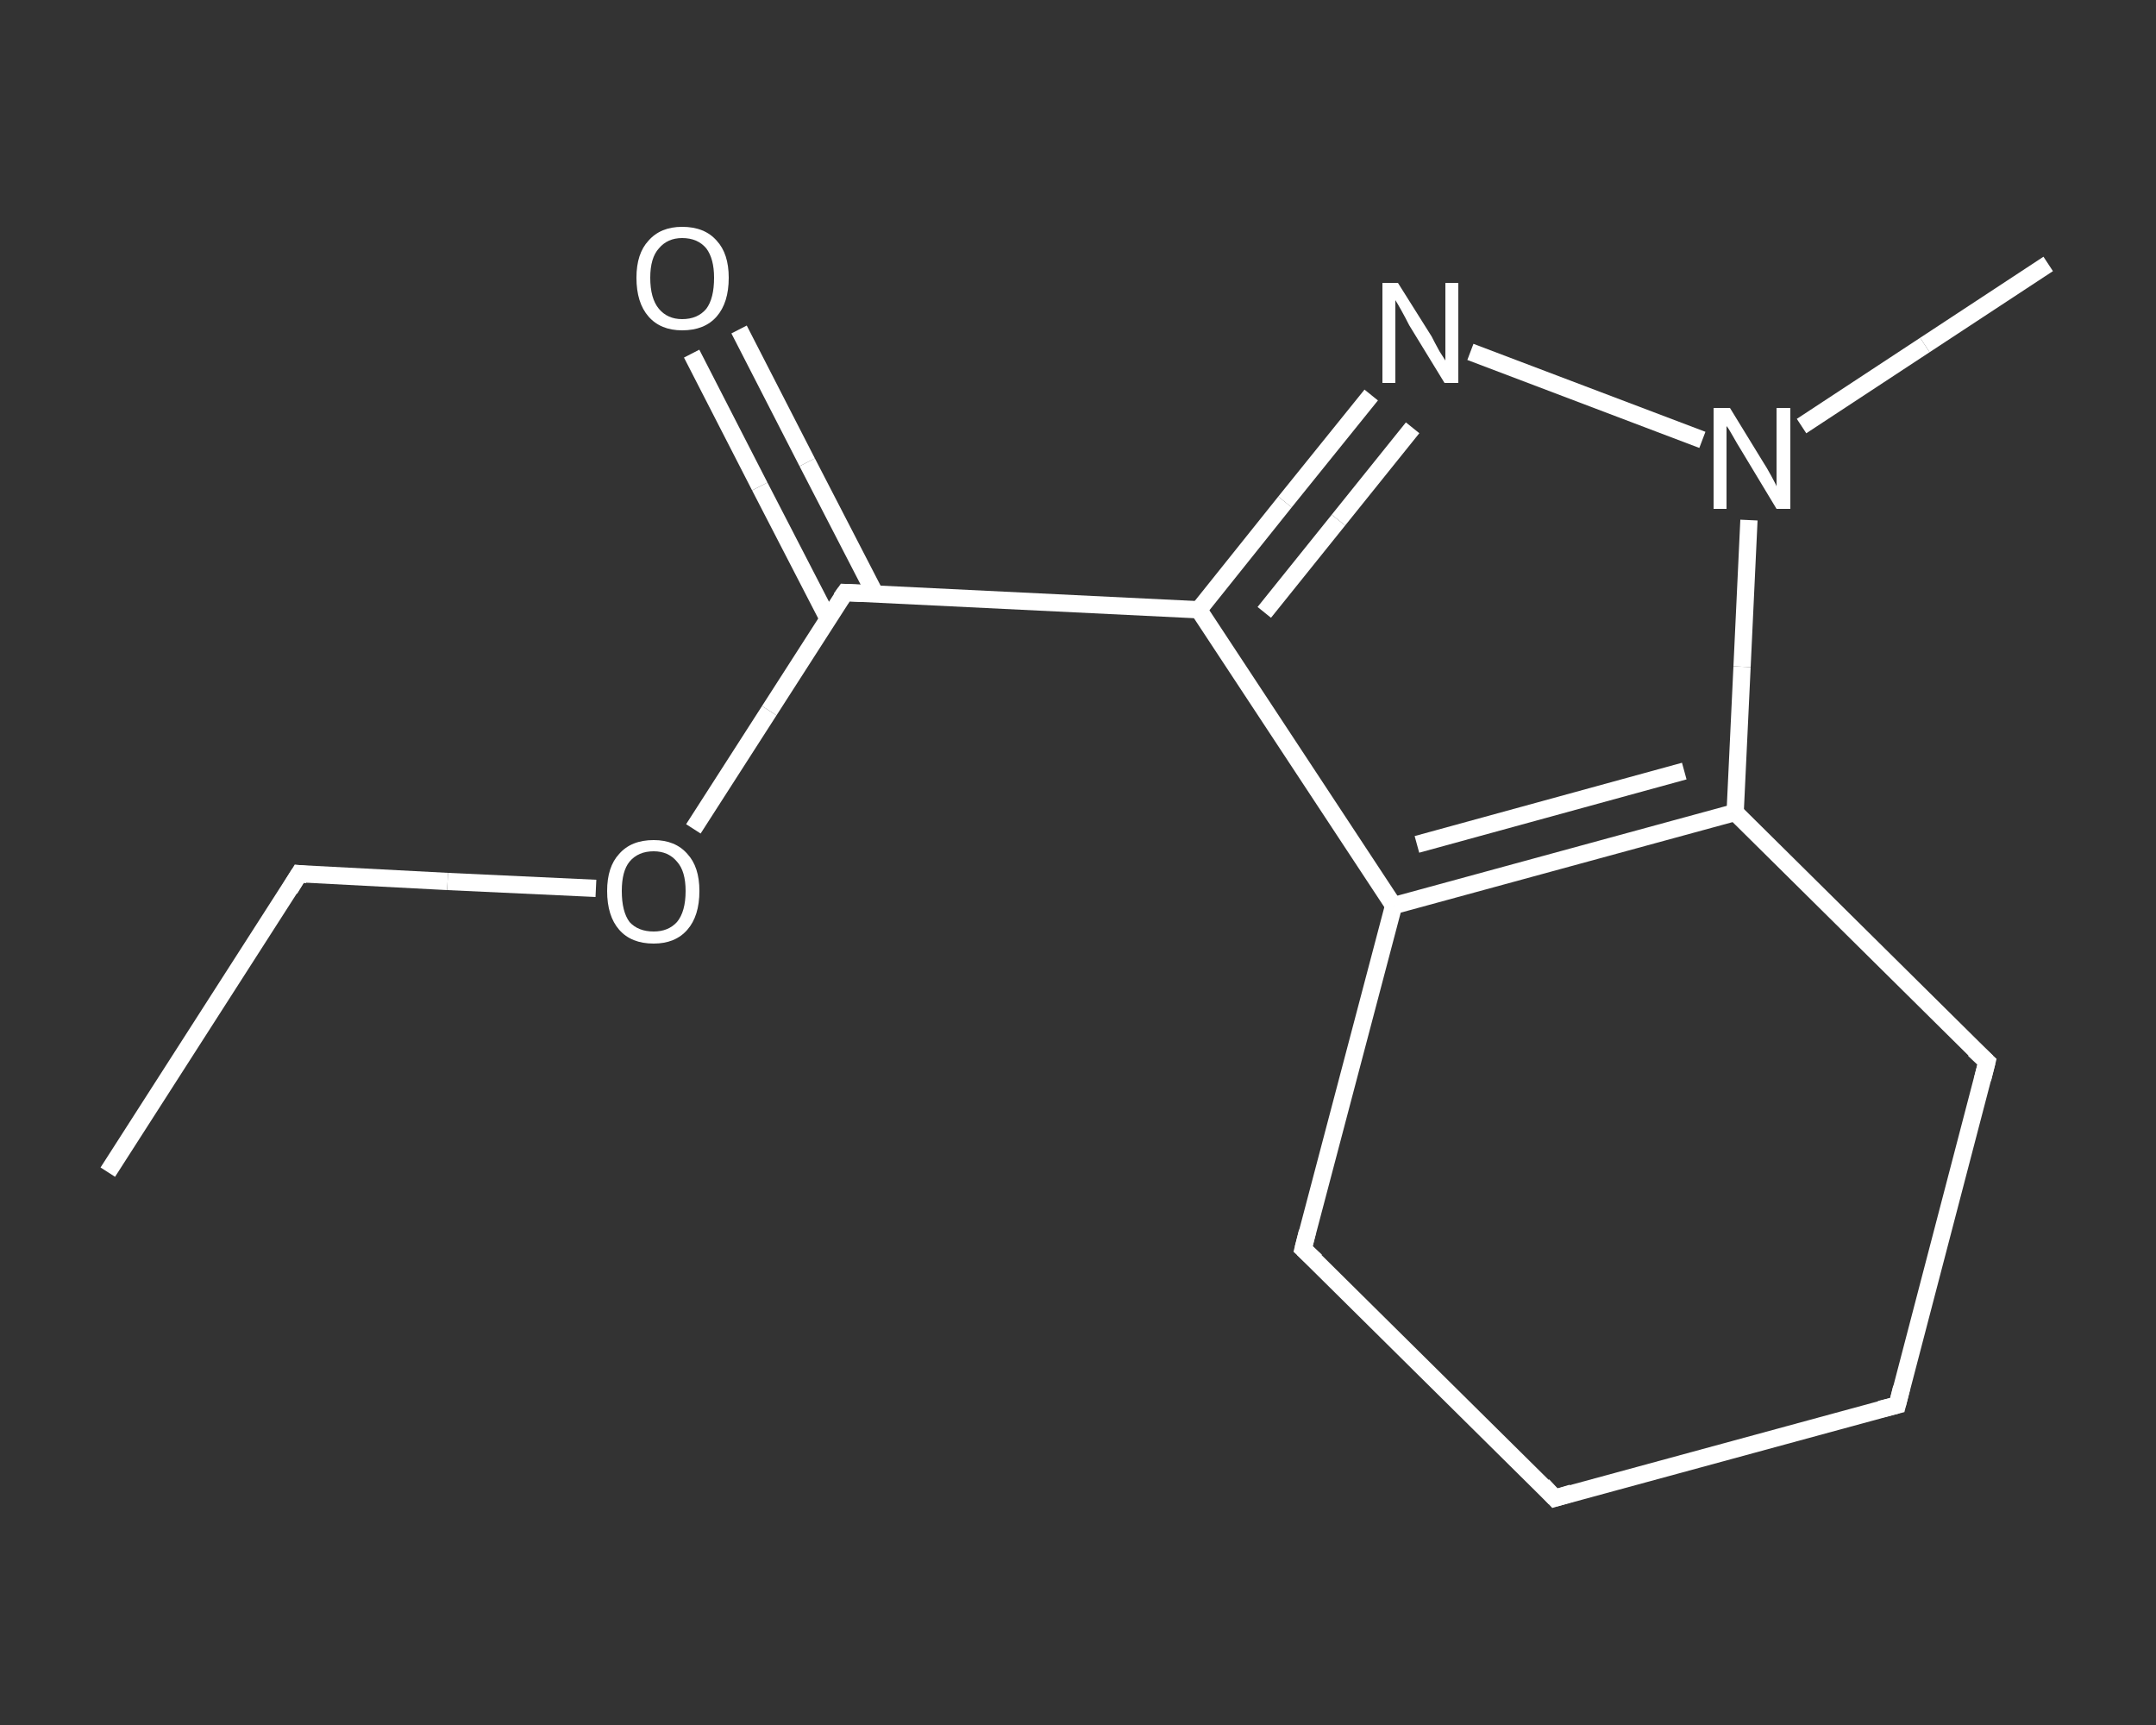 <?xml version='1.0' encoding='iso-8859-1'?>
<svg version='1.1' baseProfile='full'
              xmlns='http://www.w3.org/2000/svg'
                      xmlns:rdkit='http://www.rdkit.org/xml'
                      xmlns:xlink='http://www.w3.org/1999/xlink'
                  xml:space='preserve'
width='250px' height='200px' viewBox='0 0 250 200'>
<rect x="0" y="0" width="250" height="200" fill="#333333" stroke="none"/>
<!-- END OF HEADER -->
<rect style='opacity:1.0;fill:transparent;stroke:none' width='250.0' height='200.0' x='0.0' y='0.0'> </rect>
<path class='bond-0 atom-0 atom-1' d='M 12.5,135.9 L 34.7,101.3' style='fill:none;fill-rule:evenodd;stroke:#FFFFFF;stroke-width:2.0px;stroke-linecap:butt;stroke-linejoin:miter;stroke-opacity:1' />
<path class='bond-1 atom-1 atom-2' d='M 34.7,101.3 L 51.9,102.2' style='fill:none;fill-rule:evenodd;stroke:#FFFFFF;stroke-width:2.0px;stroke-linecap:butt;stroke-linejoin:miter;stroke-opacity:1' />
<path class='bond-1 atom-1 atom-2' d='M 51.9,102.2 L 69.1,103.0' style='fill:none;fill-rule:evenodd;stroke:#FFFFFF;stroke-width:2.0px;stroke-linecap:butt;stroke-linejoin:miter;stroke-opacity:1' />
<path class='bond-2 atom-2 atom-3' d='M 80.4,96.1 L 89.2,82.4' style='fill:none;fill-rule:evenodd;stroke:#FFFFFF;stroke-width:2.0px;stroke-linecap:butt;stroke-linejoin:miter;stroke-opacity:1' />
<path class='bond-2 atom-2 atom-3' d='M 89.2,82.4 L 98.0,68.7' style='fill:none;fill-rule:evenodd;stroke:#FFFFFF;stroke-width:2.0px;stroke-linecap:butt;stroke-linejoin:miter;stroke-opacity:1' />
<path class='bond-3 atom-3 atom-4' d='M 101.5,68.9 L 93.6,53.6' style='fill:none;fill-rule:evenodd;stroke:#FFFFFF;stroke-width:2.0px;stroke-linecap:butt;stroke-linejoin:miter;stroke-opacity:1' />
<path class='bond-3 atom-3 atom-4' d='M 93.6,53.6 L 85.7,38.2' style='fill:none;fill-rule:evenodd;stroke:#FFFFFF;stroke-width:2.0px;stroke-linecap:butt;stroke-linejoin:miter;stroke-opacity:1' />
<path class='bond-3 atom-3 atom-4' d='M 96.0,71.7 L 88.1,56.4' style='fill:none;fill-rule:evenodd;stroke:#FFFFFF;stroke-width:2.0px;stroke-linecap:butt;stroke-linejoin:miter;stroke-opacity:1' />
<path class='bond-3 atom-3 atom-4' d='M 88.1,56.4 L 80.2,41.0' style='fill:none;fill-rule:evenodd;stroke:#FFFFFF;stroke-width:2.0px;stroke-linecap:butt;stroke-linejoin:miter;stroke-opacity:1' />
<path class='bond-4 atom-3 atom-5' d='M 98.0,68.7 L 139.0,70.7' style='fill:none;fill-rule:evenodd;stroke:#FFFFFF;stroke-width:2.0px;stroke-linecap:butt;stroke-linejoin:miter;stroke-opacity:1' />
<path class='bond-5 atom-5 atom-6' d='M 139.0,70.7 L 149.0,58.2' style='fill:none;fill-rule:evenodd;stroke:#FFFFFF;stroke-width:2.0px;stroke-linecap:butt;stroke-linejoin:miter;stroke-opacity:1' />
<path class='bond-5 atom-5 atom-6' d='M 149.0,58.2 L 159.0,45.8' style='fill:none;fill-rule:evenodd;stroke:#FFFFFF;stroke-width:2.0px;stroke-linecap:butt;stroke-linejoin:miter;stroke-opacity:1' />
<path class='bond-5 atom-5 atom-6' d='M 146.6,71.0 L 155.2,60.3' style='fill:none;fill-rule:evenodd;stroke:#FFFFFF;stroke-width:2.0px;stroke-linecap:butt;stroke-linejoin:miter;stroke-opacity:1' />
<path class='bond-5 atom-5 atom-6' d='M 155.2,60.3 L 163.8,49.6' style='fill:none;fill-rule:evenodd;stroke:#FFFFFF;stroke-width:2.0px;stroke-linecap:butt;stroke-linejoin:miter;stroke-opacity:1' />
<path class='bond-6 atom-6 atom-7' d='M 170.5,40.8 L 197.4,51.0' style='fill:none;fill-rule:evenodd;stroke:#FFFFFF;stroke-width:2.0px;stroke-linecap:butt;stroke-linejoin:miter;stroke-opacity:1' />
<path class='bond-7 atom-7 atom-8' d='M 208.9,49.4 L 223.2,40.0' style='fill:none;fill-rule:evenodd;stroke:#FFFFFF;stroke-width:2.0px;stroke-linecap:butt;stroke-linejoin:miter;stroke-opacity:1' />
<path class='bond-7 atom-7 atom-8' d='M 223.2,40.0 L 237.5,30.6' style='fill:none;fill-rule:evenodd;stroke:#FFFFFF;stroke-width:2.0px;stroke-linecap:butt;stroke-linejoin:miter;stroke-opacity:1' />
<path class='bond-8 atom-7 atom-9' d='M 202.8,60.3 L 202.0,77.3' style='fill:none;fill-rule:evenodd;stroke:#FFFFFF;stroke-width:2.0px;stroke-linecap:butt;stroke-linejoin:miter;stroke-opacity:1' />
<path class='bond-8 atom-7 atom-9' d='M 202.0,77.3 L 201.2,94.2' style='fill:none;fill-rule:evenodd;stroke:#FFFFFF;stroke-width:2.0px;stroke-linecap:butt;stroke-linejoin:miter;stroke-opacity:1' />
<path class='bond-9 atom-9 atom-10' d='M 201.2,94.2 L 161.6,105.0' style='fill:none;fill-rule:evenodd;stroke:#FFFFFF;stroke-width:2.0px;stroke-linecap:butt;stroke-linejoin:miter;stroke-opacity:1' />
<path class='bond-9 atom-9 atom-10' d='M 195.3,89.4 L 164.3,97.9' style='fill:none;fill-rule:evenodd;stroke:#FFFFFF;stroke-width:2.0px;stroke-linecap:butt;stroke-linejoin:miter;stroke-opacity:1' />
<path class='bond-10 atom-10 atom-11' d='M 161.6,105.0 L 151.1,144.8' style='fill:none;fill-rule:evenodd;stroke:#FFFFFF;stroke-width:2.0px;stroke-linecap:butt;stroke-linejoin:miter;stroke-opacity:1' />
<path class='bond-11 atom-11 atom-12' d='M 151.1,144.8 L 180.3,173.7' style='fill:none;fill-rule:evenodd;stroke:#FFFFFF;stroke-width:2.0px;stroke-linecap:butt;stroke-linejoin:miter;stroke-opacity:1' />
<path class='bond-12 atom-12 atom-13' d='M 180.3,173.7 L 220.0,162.9' style='fill:none;fill-rule:evenodd;stroke:#FFFFFF;stroke-width:2.0px;stroke-linecap:butt;stroke-linejoin:miter;stroke-opacity:1' />
<path class='bond-13 atom-13 atom-14' d='M 220.0,162.9 L 230.4,123.1' style='fill:none;fill-rule:evenodd;stroke:#FFFFFF;stroke-width:2.0px;stroke-linecap:butt;stroke-linejoin:miter;stroke-opacity:1' />
<path class='bond-14 atom-10 atom-5' d='M 161.6,105.0 L 139.0,70.7' style='fill:none;fill-rule:evenodd;stroke:#FFFFFF;stroke-width:2.0px;stroke-linecap:butt;stroke-linejoin:miter;stroke-opacity:1' />
<path class='bond-15 atom-14 atom-9' d='M 230.4,123.1 L 201.2,94.2' style='fill:none;fill-rule:evenodd;stroke:#FFFFFF;stroke-width:2.0px;stroke-linecap:butt;stroke-linejoin:miter;stroke-opacity:1' />
<path d='M 33.6,103.1 L 34.7,101.3 L 35.6,101.4' style='fill:none;stroke:#FFFFFF;stroke-width:2.0px;stroke-linecap:butt;stroke-linejoin:miter;stroke-opacity:1;' />
<path d='M 97.5,69.4 L 98.0,68.7 L 100.0,68.8' style='fill:none;stroke:#FFFFFF;stroke-width:2.0px;stroke-linecap:butt;stroke-linejoin:miter;stroke-opacity:1;' />
<path d='M 151.6,142.8 L 151.1,144.8 L 152.6,146.2' style='fill:none;stroke:#FFFFFF;stroke-width:2.0px;stroke-linecap:butt;stroke-linejoin:miter;stroke-opacity:1;' />
<path d='M 178.9,172.2 L 180.3,173.7 L 182.3,173.1' style='fill:none;stroke:#FFFFFF;stroke-width:2.0px;stroke-linecap:butt;stroke-linejoin:miter;stroke-opacity:1;' />
<path d='M 218.0,163.4 L 220.0,162.9 L 220.5,160.9' style='fill:none;stroke:#FFFFFF;stroke-width:2.0px;stroke-linecap:butt;stroke-linejoin:miter;stroke-opacity:1;' />
<path d='M 229.9,125.1 L 230.4,123.1 L 228.9,121.7' style='fill:none;stroke:#FFFFFF;stroke-width:2.0px;stroke-linecap:butt;stroke-linejoin:miter;stroke-opacity:1;' />
<path class='atom-2' d='M 70.4 103.3
Q 70.4 100.5, 71.8 99.0
Q 73.2 97.4, 75.8 97.4
Q 78.3 97.4, 79.7 99.0
Q 81.1 100.5, 81.1 103.3
Q 81.1 106.2, 79.7 107.8
Q 78.3 109.4, 75.8 109.4
Q 73.2 109.4, 71.8 107.8
Q 70.4 106.2, 70.4 103.3
M 75.8 108.0
Q 77.5 108.0, 78.5 106.9
Q 79.5 105.7, 79.5 103.3
Q 79.5 101.0, 78.5 99.9
Q 77.5 98.7, 75.8 98.7
Q 74.0 98.7, 73.0 99.9
Q 72.1 101.0, 72.1 103.3
Q 72.1 105.7, 73.0 106.9
Q 74.0 108.0, 75.8 108.0
' fill='#FFFFFF'/>
<path class='atom-4' d='M 73.8 32.2
Q 73.8 29.4, 75.2 27.9
Q 76.6 26.3, 79.1 26.3
Q 81.7 26.3, 83.1 27.9
Q 84.5 29.4, 84.5 32.2
Q 84.5 35.1, 83.1 36.7
Q 81.7 38.3, 79.1 38.3
Q 76.6 38.3, 75.2 36.7
Q 73.8 35.1, 73.8 32.2
M 79.1 37.0
Q 80.9 37.0, 81.9 35.8
Q 82.8 34.6, 82.8 32.2
Q 82.8 30.0, 81.9 28.8
Q 80.9 27.6, 79.1 27.6
Q 77.4 27.6, 76.4 28.8
Q 75.4 29.9, 75.4 32.2
Q 75.4 34.6, 76.4 35.8
Q 77.4 37.0, 79.1 37.0
' fill='#FFFFFF'/>
<path class='atom-6' d='M 162.1 32.8
L 166.0 39.0
Q 166.3 39.6, 166.9 40.7
Q 167.6 41.8, 167.6 41.8
L 167.6 32.8
L 169.1 32.8
L 169.1 44.4
L 167.5 44.4
L 163.4 37.7
Q 163.0 36.9, 162.5 36.0
Q 162.0 35.1, 161.8 34.8
L 161.8 44.4
L 160.3 44.4
L 160.3 32.8
L 162.1 32.8
' fill='#FFFFFF'/>
<path class='atom-7' d='M 200.6 47.3
L 204.4 53.5
Q 204.8 54.1, 205.4 55.2
Q 206.0 56.3, 206.0 56.4
L 206.0 47.3
L 207.6 47.3
L 207.6 59.0
L 206.0 59.0
L 201.9 52.2
Q 201.4 51.4, 200.9 50.5
Q 200.4 49.6, 200.2 49.4
L 200.2 59.0
L 198.7 59.0
L 198.7 47.3
L 200.6 47.3
' fill='#FFFFFF'/>
</svg>
